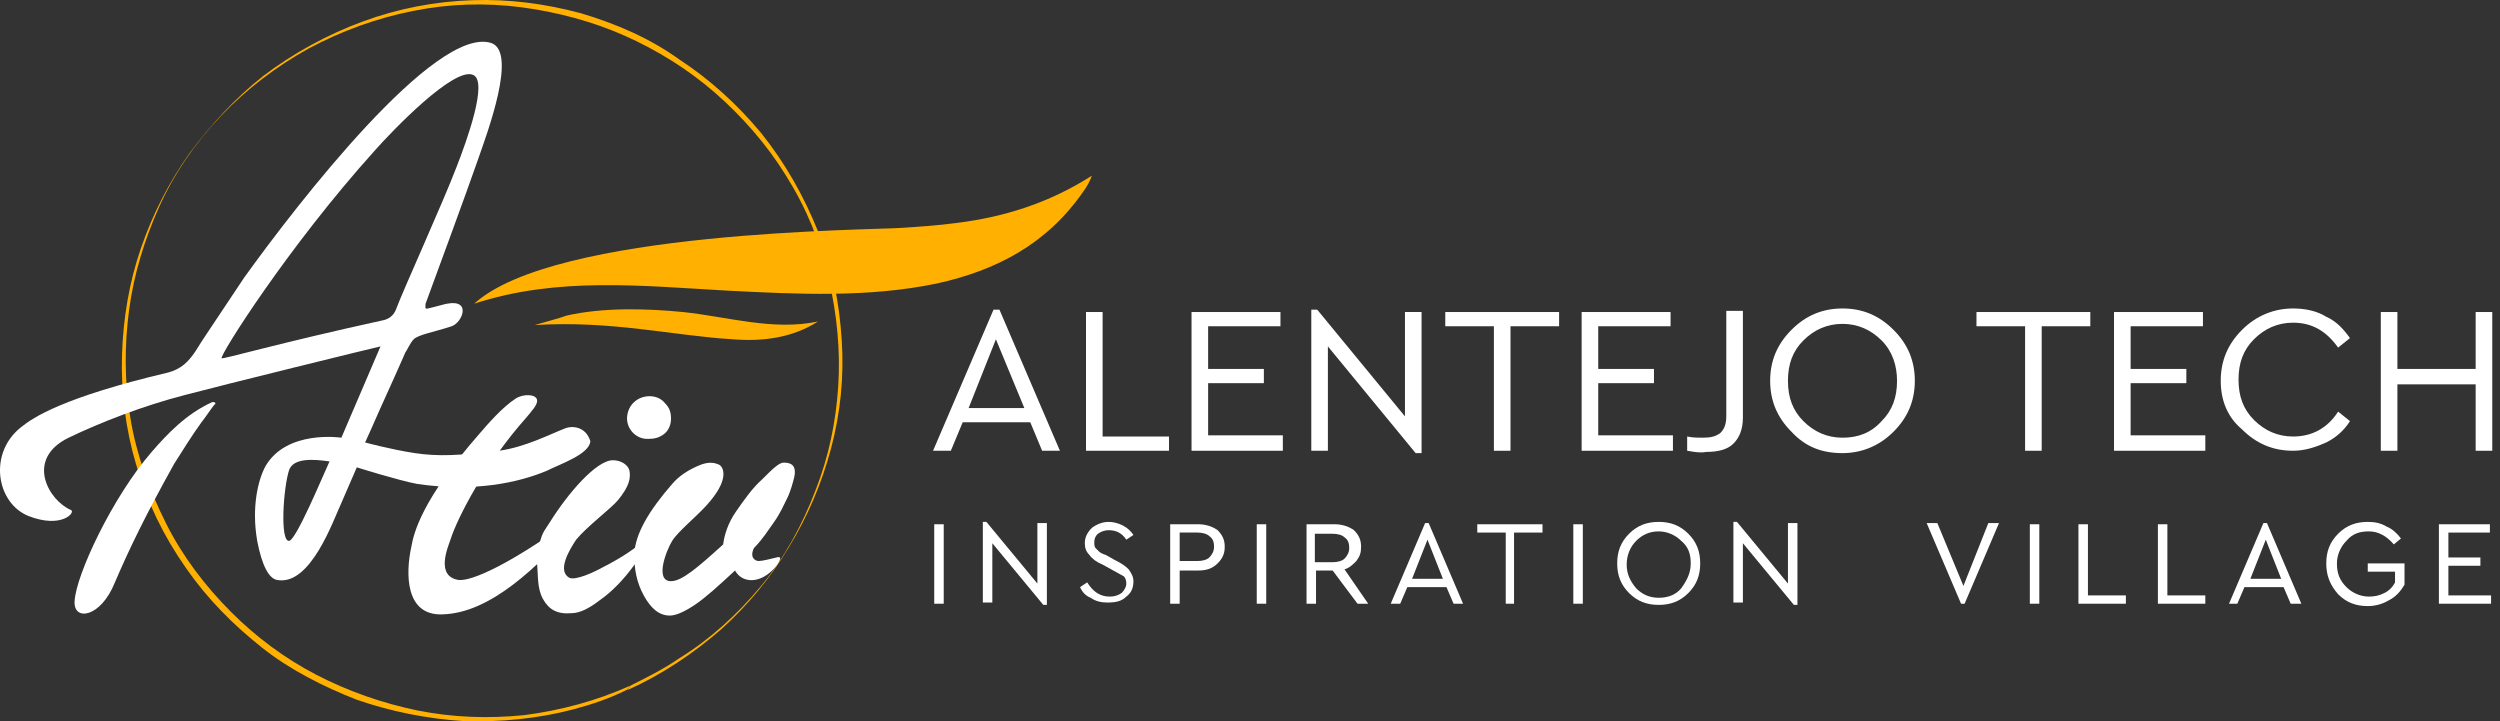 <?xml version="1.0" encoding="UTF-8"?> <svg xmlns="http://www.w3.org/2000/svg" width="305" height="88" viewBox="0 0 305 88" fill="none"><rect x="0" y="0" width="305" height="88" fill="#333333" stroke="none"/><g clip-path="url(#clip0_1593_53523)"><path d="M127.14 54.992L125.694 51.52H117.448L116.002 54.992H113.832L121.21 37.778H121.933L129.31 54.992H127.14ZM124.971 49.784L121.499 41.394L118.172 49.784H124.971Z" fill="white"></path><path d="M132.493 54.992V38.067H134.518V53.256H142.619V54.992H132.493Z" fill="white"></path><path d="M145.367 54.992V38.067H156.216V39.803H147.392V45.01H154.191V46.746H147.392V53.111H156.506V54.992H145.367Z" fill="white"></path><path d="M171.405 38.067H173.431V55.281H172.707L162.003 42.262V54.992H159.978V37.778H160.701L171.405 50.797V38.067Z" fill="white"></path><path d="M182.255 54.992V39.803H176.324V38.067H190.211V39.803H184.28V54.992H182.255Z" fill="white"></path><path d="M192.959 54.992V38.067H203.808V39.803H194.984V45.01H201.783V46.746H194.984V53.111H204.098V54.992H192.959Z" fill="white"></path><path d="M205.834 54.991V53.255C206.557 53.4 207.136 53.4 207.715 53.4C208.727 53.4 209.306 53.255 209.884 52.822C210.318 52.388 210.608 51.809 210.608 50.796V37.922H212.633V50.941C212.633 52.388 212.199 53.4 211.476 54.123C210.752 54.847 209.595 55.136 208.148 55.136C207.425 55.281 206.702 55.136 205.834 54.991Z" fill="white"></path><path d="M215.96 46.457C215.96 43.998 216.828 41.972 218.564 40.236C220.3 38.501 222.325 37.633 224.784 37.633C227.243 37.633 229.268 38.501 231.004 40.236C232.74 41.972 233.608 43.998 233.608 46.457C233.608 48.916 232.74 50.941 231.004 52.677C229.268 54.413 227.099 55.281 224.784 55.281C222.325 55.281 220.3 54.557 218.564 52.677C216.828 50.941 215.96 48.916 215.96 46.457ZM231.438 46.457C231.438 44.576 230.86 42.84 229.558 41.538C228.256 40.236 226.665 39.513 224.784 39.513C222.903 39.513 221.312 40.236 220.01 41.538C218.708 42.84 218.13 44.431 218.13 46.457C218.13 48.482 218.708 50.073 220.01 51.375C221.312 52.677 222.903 53.4 224.784 53.4C226.665 53.4 228.256 52.822 229.558 51.375C230.86 50.073 231.438 48.482 231.438 46.457Z" fill="white"></path><path d="M247.061 54.992V39.803H241.13V38.067H255.017V39.803H249.086V54.992H247.061Z" fill="white"></path><path d="M257.91 54.992V38.067H268.759V39.803H259.935V45.01H266.734V46.746H259.935V53.111H269.049V54.992H257.91Z" fill="white"></path><path d="M270.93 46.457C270.93 43.998 271.798 41.972 273.534 40.236C275.269 38.501 277.439 37.633 279.754 37.633C281.2 37.633 282.647 37.922 283.804 38.645C285.106 39.224 285.974 40.236 286.697 41.249L285.251 42.406C283.804 40.381 282.068 39.368 279.754 39.368C277.873 39.368 276.282 40.092 274.98 41.394C273.678 42.696 273.1 44.287 273.1 46.312C273.1 48.337 273.678 49.928 274.98 51.23C276.282 52.532 277.873 53.255 279.754 53.255C282.068 53.255 283.949 52.243 285.251 50.218L286.697 51.375C285.974 52.532 284.961 53.4 283.804 53.979C282.502 54.557 281.2 54.991 279.754 54.991C277.295 54.991 275.269 54.123 273.534 52.388C271.798 50.941 270.93 48.916 270.93 46.457Z" fill="white"></path><path d="M290.458 54.992V38.067H292.483V45.01H302.031V38.067H304.056V54.992H302.031V46.891H292.483V54.992H290.458Z" fill="white"></path><path d="M113.977 73.653V63.96H115.134V73.653H113.977Z" fill="white"></path><path d="M126.561 63.816H127.719V73.797H127.285L121.064 66.275V73.508H119.907V63.671H120.341L126.561 71.194V63.816Z" fill="white"></path><path d="M131.77 71.627L132.637 71.049C133.361 72.206 134.229 72.785 135.386 72.785C135.965 72.785 136.399 72.64 136.833 72.351C137.122 72.061 137.411 71.627 137.411 71.194C137.411 70.76 137.266 70.47 137.122 70.326C136.833 70.181 136.399 69.892 135.82 69.602L134.518 68.879C133.795 68.59 133.216 68.156 132.927 67.722C132.493 67.288 132.348 66.854 132.348 66.275C132.348 65.552 132.637 64.973 133.216 64.395C133.795 63.961 134.518 63.671 135.241 63.671C135.82 63.671 136.399 63.816 136.977 64.105C137.556 64.395 137.99 64.829 138.279 65.263L137.411 65.841C136.833 64.973 136.109 64.684 135.241 64.684C134.807 64.684 134.373 64.829 133.939 65.118C133.65 65.407 133.505 65.697 133.505 66.131C133.505 66.42 133.505 66.709 133.65 66.854C133.795 66.999 133.939 67.143 134.084 67.288C134.229 67.433 134.518 67.577 134.952 67.722L135.965 68.3C136.833 68.734 137.266 69.024 137.7 69.458C137.99 69.892 138.279 70.326 138.279 70.904C138.279 71.772 137.99 72.351 137.411 72.785C136.833 73.363 136.109 73.508 135.097 73.508C134.373 73.508 133.65 73.363 133.071 72.929C132.637 72.785 132.059 72.351 131.77 71.627Z" fill="white"></path><path d="M142.763 73.653V63.96H146.234C147.102 63.96 147.97 64.25 148.549 64.684C149.128 65.262 149.417 65.841 149.417 66.709C149.417 67.577 149.128 68.156 148.549 68.734C147.97 69.313 147.247 69.602 146.234 69.602H143.92V73.653H142.763ZM143.92 68.445H146.09C146.668 68.445 147.247 68.3 147.536 68.011C147.826 67.722 148.115 67.288 148.115 66.709C148.115 66.13 147.97 65.696 147.536 65.407C147.247 65.118 146.668 64.973 146.09 64.973H143.92V68.445Z" fill="white"></path><path d="M153.323 73.653V63.96H154.48V73.653H153.323Z" fill="white"></path><path d="M166.921 73.653H165.619L162.581 69.602H160.556V73.653H159.398V63.96H162.87C163.738 63.96 164.606 64.25 165.185 64.684C165.763 65.262 166.053 65.841 166.053 66.709C166.053 67.432 165.908 67.866 165.474 68.445C165.04 68.879 164.606 69.313 164.027 69.457L166.921 73.653ZM160.411 64.973V68.59H162.581C163.16 68.59 163.738 68.445 164.027 68.156C164.317 67.866 164.606 67.432 164.606 66.854C164.606 66.275 164.461 65.841 164.027 65.552C163.738 65.262 163.16 65.118 162.581 65.118H160.411V64.973Z" fill="white"></path><path d="M177.336 73.653L176.468 71.628H171.694L170.826 73.653H169.669L173.864 63.816H174.298L178.493 73.653H177.336ZM176.034 70.615L174.153 65.842L172.273 70.615H176.034Z" fill="white"></path><path d="M183.701 73.653V64.973H180.229V63.96H188.186V64.973H184.714V73.653H183.701Z" fill="white"></path><path d="M191.946 73.653V63.96H193.104V73.653H191.946Z" fill="white"></path><path d="M197.299 68.734C197.299 67.288 197.733 66.131 198.745 65.118C199.758 64.105 200.915 63.671 202.362 63.671C203.808 63.671 204.966 64.105 205.978 65.118C206.991 66.131 207.425 67.288 207.425 68.734C207.425 70.181 206.991 71.338 205.978 72.351C204.966 73.363 203.808 73.797 202.362 73.797C200.915 73.797 199.758 73.363 198.745 72.351C197.733 71.338 197.299 70.181 197.299 68.734ZM206.268 68.734C206.268 67.577 205.978 66.709 205.11 65.986C204.387 65.263 203.374 64.829 202.362 64.829C201.205 64.829 200.337 65.263 199.613 65.986C198.89 66.709 198.456 67.722 198.456 68.879C198.456 70.036 198.89 70.904 199.613 71.772C200.337 72.496 201.205 72.929 202.362 72.929C203.374 72.929 204.387 72.64 205.11 71.772C205.834 70.76 206.268 69.892 206.268 68.734Z" fill="white"></path><path d="M218.13 63.816H219.287V73.797H218.853L212.633 66.275V73.508H211.476V63.671H211.91L218.13 71.194V63.816Z" fill="white"></path><path d="M242.576 63.816H243.878L239.683 73.653H239.249L235.054 63.816H236.356L239.538 71.483L242.576 63.816Z" fill="white"></path><path d="M247.639 73.653V63.96H248.796V73.653H247.639Z" fill="white"></path><path d="M253.57 73.653V63.96H254.728V72.64H259.357V73.653H253.57Z" fill="white"></path><path d="M263.263 73.653V63.96H264.42V72.64H269.049V73.653H263.263Z" fill="white"></path><path d="M279.464 73.653L278.596 71.628H273.822L272.954 73.653H271.941L276.136 63.816H276.57L280.765 73.653H279.464ZM278.306 70.615L276.426 65.842L274.545 70.615H278.306Z" fill="white"></path><path d="M283.804 68.734C283.804 67.288 284.238 66.131 285.25 65.118C286.263 64.105 287.42 63.671 288.867 63.671C289.735 63.671 290.458 63.816 291.181 64.25C291.904 64.539 292.483 65.118 292.917 65.697L292.049 66.42C291.181 65.407 290.169 64.829 289.011 64.829C287.854 64.829 286.986 65.118 286.263 65.986C285.54 66.709 285.106 67.722 285.106 68.734C285.106 69.892 285.395 70.76 286.263 71.627C286.986 72.351 287.999 72.785 289.011 72.785C289.735 72.785 290.313 72.64 290.892 72.351C291.471 72.061 291.904 71.627 292.194 71.049V69.747H288.867V68.734H293.351V71.338C292.917 72.061 292.338 72.785 291.471 73.219C290.747 73.653 289.879 73.942 288.867 73.942C287.42 73.942 286.263 73.508 285.25 72.495C284.238 71.338 283.804 70.181 283.804 68.734Z" fill="white"></path><path d="M297.546 73.653V63.96H303.766V64.973H298.703V68.011H302.609V69.023H298.703V72.64H303.911V73.653H297.546Z" fill="white"></path><path d="M76.945 83.633C72.75 85.514 68.41 86.671 63.926 87.25C59.586 87.684 55.246 87.539 50.907 86.671C46.711 85.803 42.516 84.357 38.611 82.332C34.705 80.306 31.233 77.703 28.195 74.665C25.013 71.482 22.264 67.866 20.239 63.816C18.214 59.765 16.623 55.425 15.899 50.941C15.176 46.601 15.176 42.117 15.755 37.777C16.334 33.438 17.635 29.242 19.371 25.337C21.252 21.142 23.856 17.381 27.038 14.053C30.076 10.871 33.692 8.123 37.598 5.953C41.648 3.783 45.988 2.192 50.472 1.324C54.812 0.456 59.152 0.311 63.636 0.89C67.976 1.468 72.316 2.626 76.221 4.362C80.127 6.097 83.888 8.412 87.215 11.305C90.542 14.198 93.58 17.67 95.895 21.431C98.354 25.337 100.09 29.532 101.102 34.016C102.115 38.356 102.549 42.84 102.26 47.18C101.97 51.52 101.102 55.715 99.511 59.765C97.92 63.96 95.75 68.01 92.857 71.482C89.964 74.954 86.637 77.992 82.876 80.306C80.995 81.608 78.97 82.621 76.945 83.633C76.8 83.778 76.655 84.212 76.511 84.212C80.706 82.332 84.612 79.728 88.083 76.69C91.266 73.797 94.014 70.47 96.184 66.853C98.499 63.092 100.234 59.042 101.392 54.702C102.549 50.362 102.983 45.878 102.694 41.538C102.404 36.909 101.536 32.425 99.8 28.23C98.065 23.89 95.75 19.84 92.857 16.223C89.964 12.752 86.637 9.714 82.876 7.255C79.259 4.651 75.209 2.915 70.869 1.613C66.529 0.456 62.19 -0.123 57.705 0.022C53.076 0.167 48.592 1.034 44.252 2.626C39.913 4.217 35.718 6.531 32.101 9.28C28.629 12.028 25.736 15.211 23.132 18.683C20.673 22.154 18.648 26.06 17.201 30.255C15.755 34.45 15.032 38.79 14.887 43.274C14.742 47.759 15.321 52.388 16.623 56.727C17.925 61.212 19.95 65.407 22.698 69.312C25.302 73.073 28.485 76.256 31.956 79.004C35.428 81.753 39.479 83.778 43.529 85.369C47.724 86.816 52.064 87.684 56.548 87.973C61.032 88.118 65.662 87.684 70.001 86.527C72.171 85.948 74.341 85.225 76.366 84.212C76.8 84.067 76.8 83.633 76.945 83.633Z" fill="#FFB000"></path><path d="M110.071 27.795C112.241 27.651 114.41 27.506 116.58 27.217C122.511 26.493 128.008 24.758 133.216 21.43C132.926 22.154 132.637 22.732 132.203 23.311C127.719 29.82 121.499 33.003 114.266 34.594C105.876 36.33 97.341 35.896 88.806 35.462C78.391 34.883 67.976 33.726 57.85 37.053C67.686 28.085 106.454 28.085 110.071 27.795Z" fill="#FFB000"></path><path d="M65.227 39.657C74.629 39.078 82.151 40.959 89.384 41.393C93.001 41.682 96.617 41.248 99.799 39.223C94.303 40.38 88.806 38.645 83.309 38.066C78.824 37.632 73.617 37.487 69.132 38.5C68.409 38.789 65.66 39.512 65.227 39.657Z" fill="#FFB000"></path><path d="M14.019 71.048C12.283 75.388 8.956 75.822 9.1 73.363C9.245 70.18 13.729 60.633 18.503 55.136C20.384 52.966 22.698 50.507 25.881 49.06C26.025 49.06 26.17 49.06 26.17 49.06C26.314 49.205 26.314 49.35 26.17 49.35C25.591 50.073 25.157 50.796 24.578 51.52C23.421 53.111 22.264 54.991 21.251 56.582C17.78 62.803 15.755 66.998 14.019 71.048Z" fill="white"></path><path d="M58.572 52.822C59.44 51.809 61.321 49.639 62.912 48.627C63.78 48.048 65.371 48.048 65.516 48.772C65.66 49.35 64.793 50.218 64.214 50.941C59.296 56.438 55.824 63.093 54.956 65.841C54.667 66.709 53.075 70.325 55.968 70.759C57.415 70.904 62.044 69.168 71.736 61.935L70.29 63.961C65.516 69.168 59.874 74.81 53.943 74.954C49.459 75.099 49.459 70.036 50.182 66.709C50.472 65.118 51.34 61.067 58.572 52.822Z" fill="white"></path><path d="M77.812 66.563L77.523 68.733C76.076 70.758 74.63 72.205 73.183 73.217C71.882 74.23 70.724 74.809 69.712 74.809C67.976 74.953 66.963 74.375 66.24 73.073C65.517 71.771 65.661 70.18 65.517 68.588C65.517 68.01 65.517 67.431 65.661 66.853C65.806 66.274 65.951 65.84 66.095 65.406C66.24 64.972 66.529 64.538 67.108 63.67C69.278 60.198 72.749 56.148 74.775 56.148C75.787 56.148 76.655 56.727 76.8 57.45C76.945 58.318 76.8 59.33 75.353 61.066C74.485 62.079 71.592 64.249 70.29 65.84C69.422 67.142 67.976 69.601 69.422 70.469C70.146 70.903 72.605 69.746 73.617 69.167C74.485 68.733 76.366 67.721 77.812 66.563Z" fill="white"></path><path d="M82.007 65.985C81.284 67.143 79.837 70.904 81.862 70.904C83.164 70.904 85.045 69.312 88.227 66.419C88.372 65.262 88.806 63.816 89.818 62.369C90.831 60.922 91.844 59.476 93.001 58.463C94.158 57.306 95.026 56.438 95.605 56.438C96.473 56.438 97.196 56.727 96.907 58.174C96.762 58.752 96.473 59.91 96.039 60.778C95.605 61.646 95.171 62.658 94.447 63.671C93.724 64.683 93.001 65.841 91.988 66.853C91.41 68.01 92.133 68.445 92.567 68.445C93.001 68.445 94.158 68.155 94.737 68.01C95.171 67.866 95.46 68.01 94.737 69.023C92.856 71.338 90.542 71.193 89.674 69.602C87.649 71.482 86.057 72.929 84.755 73.797C83.454 74.665 82.441 75.099 81.718 75.099C80.416 75.099 79.403 74.231 78.535 72.639C77.667 71.048 77.378 69.457 77.378 67.577C77.523 65.117 79.114 62.369 82.007 59.042C82.875 58.029 83.888 57.451 84.466 57.161C85.623 56.583 86.636 56.149 87.793 56.727C88.227 57.017 89.095 58.463 86.202 61.646C84.9 63.092 82.73 64.828 82.007 65.985Z" fill="white"></path><path d="M81.139 49.205C80.705 48.626 79.982 48.337 79.259 48.337C77.812 48.337 76.655 49.349 76.51 50.796C76.366 52.242 77.523 53.544 78.969 53.544C78.969 53.544 78.969 53.544 79.114 53.544C79.837 53.544 80.416 53.4 80.995 52.966C81.573 52.532 81.863 51.808 81.863 51.085C81.863 50.362 81.718 49.783 81.139 49.205Z" fill="white"></path><path d="M68.988 52.243C67.108 52.966 64.07 54.557 60.888 54.991C56.114 55.57 53.51 55.715 50.617 55.281C47.724 54.846 44.541 53.979 44.541 53.979L45.265 52.387C46.711 49.06 48.013 46.312 49.46 42.985C49.604 42.84 50.038 41.827 50.472 41.393C51.051 40.815 52.931 40.526 55.101 39.802C56.403 39.368 57.56 36.475 54.523 37.054C54.378 37.054 52.931 37.488 52.208 37.632C51.774 37.777 51.919 37.343 51.919 37.054C52.931 34.305 56.982 23.311 58.284 19.55C59.441 16.223 63.202 6.242 59.875 5.229C53.076 3.204 36.441 24.613 29.786 33.871C28.34 36.041 26.893 38.211 25.447 40.381C24.868 41.249 24.289 42.117 23.855 42.84C22.987 44.142 22.119 45.01 20.528 45.444C7.654 48.482 4.037 50.941 2.591 52.098C-1.46 55.281 -0.447 61.356 3.459 62.947C7.509 64.538 9.245 62.513 8.666 62.224C5.918 61.067 3.025 56.004 8.377 53.4C12.283 51.519 17.491 49.494 22.553 48.192C26.893 47.035 45.699 42.406 46.422 42.261L41.648 53.4C41.648 53.4 34.994 52.387 32.39 56.872C31.522 58.463 30.654 61.79 31.378 65.985C31.956 69.023 32.824 70.614 33.837 70.759C37.887 71.482 40.636 63.526 41.648 61.356L43.529 57.016C43.529 57.016 48.592 58.608 50.906 59.042C57.85 60.054 63.202 58.897 66.674 57.45C68.41 56.582 71.881 55.425 72.026 53.834C71.447 51.953 69.712 51.953 68.988 52.243ZM27.038 43.708C26.748 43.419 35.139 30.11 45.699 18.393C47.868 15.934 55.391 8.122 57.705 9.135C59.586 9.858 56.982 17.091 55.68 20.418C54.089 24.613 49.026 35.752 48.302 37.777C48.013 38.5 47.434 38.934 46.711 39.079C34.126 41.827 27.183 43.853 27.038 43.708ZM35.283 65.985C34.126 66.13 34.56 59.475 35.283 57.306C35.862 55.859 38.176 56.004 40.202 56.293C39.334 58.174 36.151 65.84 35.283 65.985Z" fill="white"></path></g><defs><clipPath id="clip0_1593_53523"><rect width="304.207" height="88" fill="white"></rect></clipPath></defs></svg> 